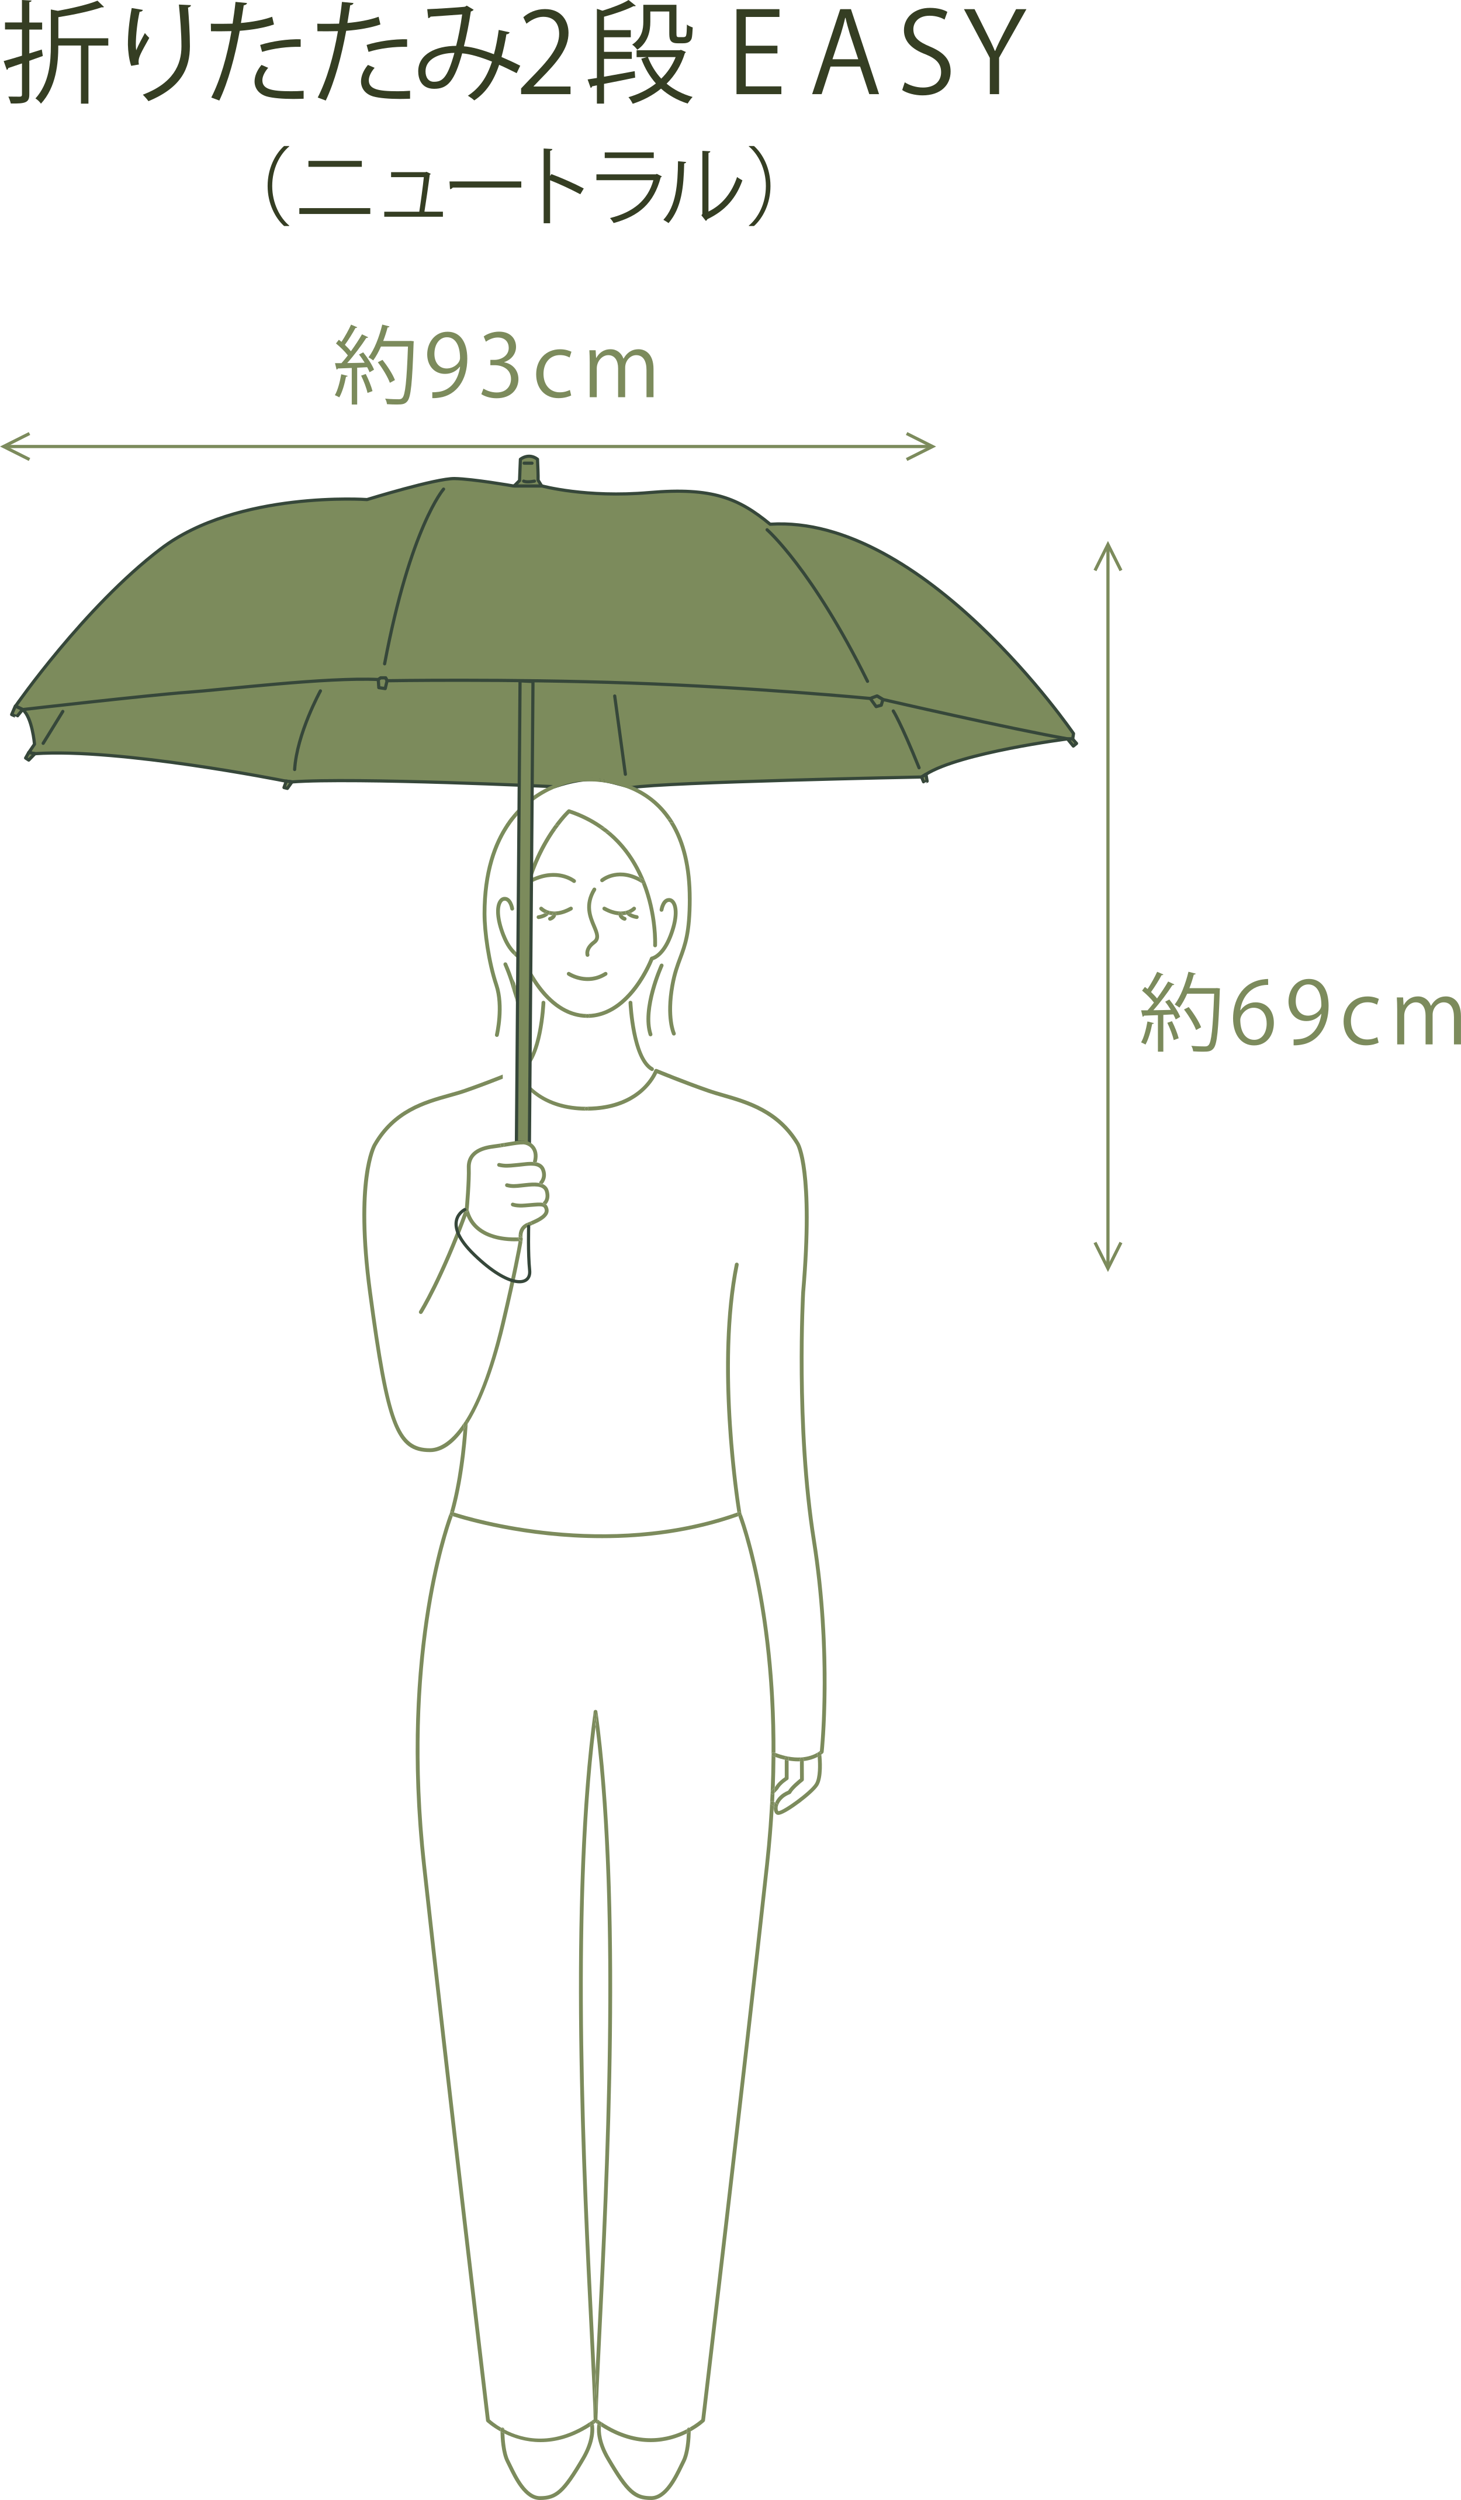 <?xml version="1.0" encoding="UTF-8"?>
<svg id="_レイヤー_2" data-name="レイヤー 2" xmlns="http://www.w3.org/2000/svg" viewBox="0 0 458.57 784.53">
  <defs>
    <style>
      .cls-1 {
        stroke: #7c8b5c;
        stroke-miterlimit: 10;
      }

      .cls-1, .cls-2, .cls-3 {
        fill: none;
      }

      .cls-4 {
        fill: #353e23;
      }

      .cls-4, .cls-2, .cls-5, .cls-6 {
        stroke-width: 0px;
      }

      .cls-5, .cls-7 {
        fill: #7c8b5c;
      }

      .cls-7, .cls-3 {
        stroke: #36473a;
        stroke-linecap: round;
        stroke-linejoin: round;
      }

      .cls-6 {
        fill: #7a8c5b;
      }
    </style>
  </defs>
  <g id="design">
    <g>
      <g>
        <path class="cls-4" d="M13.44,17.57l-4.24,1.51v10.57c0,2.52-1.16,2.91-5.81,2.83-.11-.56-.46-1.54-.77-2.17,1.65.03,3.15.03,3.61.03.46-.03.67-.17.67-.67v-9.77c-1.65.56-3.15,1.08-4.34,1.47,0,.28-.17.49-.42.56l-.98-2.77c1.58-.42,3.57-1.01,5.74-1.68v-8.23H1.57v-2.21h5.32V0l3.01.17c-.04.28-.21.42-.7.49v6.41h4.03v2.21h-4.03v7.49l3.92-1.23.32,2.03ZM33.99,12.01v2.28h-6.23v18.24h-2.35V14.28h-7.11c0,5.53-.63,13.02-5.46,18.27-.28-.53-1.15-1.33-1.71-1.65,4.34-4.8,4.83-11.41,4.83-16.63V2.98l2.21.42c4.58-.84,9.56-2,12.43-3.19l2.03,1.96c-.07.11-.21.14-.38.14-.07,0-.17,0-.28-.04-3.33,1.19-8.79,2.34-13.65,3.12v6.62h15.68Z"/>
        <path class="cls-4" d="M41.17,20.65c-.67-1.89-.98-4.62-1.02-6.58,0-3.29.35-7.11,1.19-11.55l3.5.59c-.14.46-.56.56-1.01.59-.7,2.91-1.19,7.35-1.19,10.19,0,.77.04,1.4.11,1.89.7-1.71,2-4.09,2.73-5.42.32.46,1.02,1.19,1.37,1.54-2.59,4.66-3.36,5.99-3.36,7.46,0,.28.04.56.11.88l-2.42.42ZM59.93,1.61c-.04.42-.32.59-.91.77.25,3.05.59,8.12.59,12.15-.04,6.76-2.49,12.85-13.02,17.22-.38-.56-1.22-1.5-1.75-2.03,9.56-3.64,12.11-9.42,12.11-15.16,0-4.31-.42-9.38-.8-13.13l3.78.18Z"/>
        <path class="cls-4" d="M86,7.67c-2.98,1.05-6.93,1.71-10.75,2-1.47,8.02-3.61,16-6.41,21.88l-2.52-.95c2.87-5.64,4.97-12.88,6.34-20.83-.7.04-5.39.07-6.44.04l-.04-2.38c.56.04,1.3.04,2.1.04.32,0,3.82,0,4.73-.04.35-2.24.7-4.69.91-6.83l3.61.35c-.04.38-.53.67-1.02.7-.21,1.54-.56,3.43-.88,5.57,3.43-.32,6.9-.91,9.8-1.96l.56,2.42ZM95.31,30.98c-1.05.03-2.13.07-3.22.07-3.29,0-6.41-.25-8.3-.77-2.49-.7-3.92-2.52-3.89-4.83.04-1.54.7-3.29,2.17-5.08l2.1.91c-1.22,1.43-1.82,2.8-1.82,3.89,0,2.76,2.66,3.46,9.03,3.46,1.29,0,2.62-.04,3.92-.14v2.49ZM81.66,14.11c3.61-1.16,8.58-1.89,12.71-1.79v2.38c-3.96-.1-8.54.46-12.11,1.58l-.6-2.17Z"/>
        <path class="cls-4" d="M119.41,7.67c-2.98,1.05-6.93,1.71-10.75,2-1.47,8.02-3.61,16-6.41,21.88l-2.52-.95c2.87-5.64,4.97-12.88,6.34-20.83-.7.04-5.39.07-6.44.04l-.04-2.38c.56.04,1.3.04,2.1.04.32,0,3.82,0,4.73-.04.35-2.24.7-4.69.91-6.83l3.61.35c-.04.38-.53.67-1.02.7-.21,1.54-.56,3.43-.88,5.57,3.43-.32,6.9-.91,9.8-1.96l.56,2.42ZM128.72,30.98c-1.05.03-2.13.07-3.22.07-3.29,0-6.41-.25-8.3-.77-2.49-.7-3.92-2.52-3.89-4.83.04-1.54.7-3.29,2.17-5.08l2.1.91c-1.22,1.43-1.82,2.8-1.82,3.89,0,2.76,2.66,3.46,9.03,3.46,1.29,0,2.62-.04,3.92-.14v2.49ZM115.07,14.11c3.61-1.16,8.58-1.89,12.71-1.79v2.38c-3.96-.1-8.54.46-12.11,1.58l-.6-2.17Z"/>
        <path class="cls-4" d="M159.96,10.12c-.1.38-.49.63-1.01.63-.38,2.42-.95,4.97-1.54,7.14,1.89.8,3.88,1.71,5.88,2.73l-1.12,2.34c-1.89-.94-3.71-1.85-5.5-2.62-1.68,5.04-4.1,8.72-7.81,11.17-.49-.49-1.37-1.08-2-1.47,3.67-2.42,5.95-5.71,7.56-10.71-3.54-1.4-6.76-2.38-9.35-2.59-2.42,8.82-4.59,11.13-8.79,11.13s-5.01-3.36-5.01-5.5c0-5.43,5.64-7.95,11.9-7.98.74-2.8,1.4-6.23,1.89-9.87-1.65.14-7.25.52-9.91.7-.14.25-.42.42-.74.49l-.31-2.83c3.01-.1,9.52-.53,11.62-.74.38-.04.52-.21.77-.38l2.17,1.29c-.18.28-.46.42-.88.56-.56,3.88-1.4,7.91-2.17,10.92,2.7.21,5.92,1.16,9.42,2.49.6-2.1,1.12-4.8,1.51-7.63l3.39.74ZM142.63,16.59c-5.04.07-9.07,2.07-9.07,5.78,0,1.96.95,3.29,2.59,3.29,2.55,0,4.24-.88,6.48-9.07Z"/>
        <path class="cls-4" d="M179.07,29.54h-15.51v-1.79l2.56-2.7c6.23-6.3,9.38-10.12,9.38-14.39,0-2.8-1.22-5.39-5.01-5.39-2.1,0-3.99,1.16-5.25,2.17l-.98-2.03c1.61-1.44,3.99-2.56,6.79-2.56,5.29,0,7.39,3.85,7.39,7.46,0,4.94-3.47,9.14-8.89,14.6l-2.07,2.17v.07h11.59v2.38Z"/>
        <path class="cls-4" d="M189.59,24.08c2.98-.52,6.34-1.15,9.63-1.75l.14,2.03c-3.36.7-6.86,1.4-9.77,1.96v6.2h-2.24v-5.74l-1.5.32c-.04.25-.25.42-.46.49l-.95-2.66,2.91-.46V2.77l1.75.59c3.04-.95,6.33-2.17,8.19-3.36l2.28,1.82c-.17.14-.42.17-.7.1-2.24,1.16-5.92,2.42-9.28,3.33v4.2h8.4v2.24h-8.4v4.58h8.72v2.21h-8.72v5.6ZM213.75,15.65l1.54.67c-.07.17-.18.28-.32.35-1.19,3.88-3.19,7.07-5.74,9.59,2.28,1.89,5,3.29,8.16,4.17-.52.53-1.19,1.44-1.54,2.07-3.22-1.02-6.02-2.59-8.37-4.69-2.59,2.13-5.67,3.71-8.89,4.76-.28-.6-.84-1.54-1.33-2.07,3.08-.88,6.06-2.31,8.61-4.31-1.96-2.21-3.5-4.8-4.59-7.77l1.72-.49h-3.19v-2.17h13.51l.42-.11ZM204.12,3.61v3.22c0,2.91-.67,6.44-4.09,8.79-.32-.49-1.12-1.33-1.61-1.61,3.08-2.06,3.5-4.83,3.5-7.21V1.5h10.4v8.79c0,1.12.04,1.37.8,1.37h1.12c1.26,0,1.26-.14,1.37-3.96.42.38,1.23.73,1.82.91-.07,1.4-.17,2.98-.35,3.5-.35.91-1.08,1.47-2.63,1.47h-1.79c-2.59,0-2.59-1.54-2.59-3.5V3.61h-5.95ZM203.38,17.92c.98,2.55,2.38,4.83,4.17,6.76,1.93-1.89,3.47-4.13,4.52-6.76h-8.68Z"/>
        <path class="cls-4" d="M245.24,29.54h-14.07V2.87h13.48v2.45h-10.57v9.03h9.94v2.42h-9.94v10.33h11.17v2.45Z"/>
        <path class="cls-4" d="M275.92,29.54h-3.08l-2.87-8.65h-9.28l-2.8,8.65h-2.98l8.82-26.67h3.36l8.82,26.67ZM269.38,18.59l-2.62-7.91c-.56-1.82-1.02-3.5-1.37-5.08h-.11c-.35,1.61-.84,3.29-1.33,4.97l-2.66,8.02h8.09Z"/>
        <path class="cls-4" d="M296.48,6.16c-.77-.49-2.45-1.22-4.69-1.22-3.71,0-5.11,2.28-5.11,4.2,0,2.62,1.61,3.96,5.18,5.46,4.31,1.82,6.51,4.03,6.51,7.84,0,4.24-3.08,7.49-8.82,7.49-2.42,0-5.04-.73-6.37-1.68l.8-2.42c1.44.94,3.57,1.64,5.74,1.64,3.57,0,5.67-1.92,5.67-4.79,0-2.63-1.43-4.24-4.9-5.64-4.03-1.51-6.76-3.85-6.76-7.53,0-4.06,3.29-7.04,8.16-7.04,2.52,0,4.45.63,5.46,1.26l-.88,2.42Z"/>
        <path class="cls-4" d="M322.17,2.87l-8.58,15.23v11.45h-2.91v-11.38l-8.12-15.3h3.33l3.71,7.46c1.02,2,1.86,3.71,2.66,5.64h.11c.73-1.79,1.64-3.61,2.7-5.67l3.85-7.42h3.25Z"/>
        <path class="cls-4" d="M90.78,45.95c-2.94,2.46-5.34,6.96-5.34,12.42s2.48,10.04,5.34,12.42v.13h-1.62c-2.73-2.46-5.16-6.99-5.16-12.55s2.43-10.1,5.16-12.55h1.62v.13Z"/>
        <path class="cls-4" d="M116.22,65.31v1.84h-22.27v-1.84h22.27ZM113.57,50.49v1.86h-16.76v-1.86h16.76Z"/>
        <path class="cls-4" d="M139.02,66.44v1.57h-18.41v-1.57h10.99c.43-2.73,1.16-8.1,1.43-10.85h-10.28v-1.57h10.82l.32-.11,1.32.65c-.03.11-.16.22-.32.24-.35,2.83-1.21,8.75-1.67,11.63h5.8Z"/>
        <path class="cls-4" d="M141.08,56.94h22.54v1.92h-21.51c-.16.27-.51.46-.86.51l-.16-2.43Z"/>
        <path class="cls-4" d="M182.13,60.96c-2.75-1.48-6.53-3.24-9.47-4.4v13.5h-2.02v-23.46l2.73.16c-.03.3-.24.49-.7.57v7.88l.41-.57c3.16,1.16,7.34,3.02,10.15,4.51l-1.08,1.81Z"/>
        <path class="cls-4" d="M207.74,55.37c-.05.11-.19.22-.35.27-2.21,8.15-6.72,12.12-14.79,14.36-.24-.49-.76-1.16-1.13-1.57,7.34-1.84,11.9-5.62,13.6-11.88h-17.87v-1.84h18.68l.27-.16,1.59.81ZM205.2,49.6h-15.39v-1.78h15.39v1.78Z"/>
        <path class="cls-4" d="M215.37,50.84c-.03.24-.27.4-.62.46-.16,7.26-.76,13.87-4.91,18.71-.43-.32-1.08-.73-1.62-1.03,4.02-4.37,4.51-11.12,4.59-18.38l2.56.24ZM222.36,66.39c4.51-2.19,7.42-6.13,8.99-10.85.41.35,1.21.81,1.67,1.05-1.92,5.45-5.26,9.47-11.01,12.2-.08.22-.27.43-.46.54l-1.4-1.78.3-.4v-19.81l2.51.13c-.03.24-.22.46-.59.51v18.41Z"/>
        <path class="cls-4" d="M235.05,70.79c2.94-2.46,5.34-6.96,5.34-12.42s-2.48-10.04-5.34-12.42v-.13h1.62c2.75,2.46,5.16,6.99,5.16,12.55s-2.4,10.09-5.16,12.55h-1.62v-.13Z"/>
      </g>
      <g>
        <path class="cls-7" d="M10.83,233.53s-.7-8.43-3.72-10.86c8.69-4.42,120.91-47.72,120.91-47.72l145.14,16.1,61.89,40.82s-33.63,4.31-44.42,11.11l-1.39.85s-80.46,1.59-90.93,3.32c-8.84-2.35-12.66-4.13-24.25-.28,0,0-63.03-2.97-82.41-1.5-1.6-.21-2.51-.35-2.51-.35,0,0-51.53-10.32-78.16-8.51l-1.95-.35,1.8-2.63Z"/>
        <path class="cls-7" d="M4.88,221.58l2.29,1.08s40-4.58,51.56-5.41c11.56-.83,43.83-4.78,60.06-4.01l.77-.52h1.49l.5.9s37.44-.64,76.45.73c39.01,1.37,75.22,4.84,75.22,4.84l2.11-.78,1.86,1.11s40.48,9.33,57.92,12.34c1.26.08,1.59,0,1.59,0l.25-1.65s-47.03-68.82-95.22-65.7c-9.82-8.09-18.02-11.67-37.9-9.94-19.88,1.73-33.74-2.08-33.74-2.08h-9.01s-12.6-2.2-18.37-2.31c-5.78-.12-27.5,6.59-27.5,6.59,0,0-40.65-2.86-64.7,15.42-24.05,18.29-45.62,49.38-45.62,49.38Z"/>
        <path class="cls-2" d="M160.31,256.54c8.65-11.08,20.55-12.37,20.74-12.39.05,0,3.02-.41,7.22.01-.42-1.84-.82-3.56-1.18-5-9.62-.21-18.77-.35-27.26-.44l.47,17.81Z"/>
        <path class="cls-2" d="M188.63,761.43c-.16,1.52-.07,5.06,2.83,9.94,6.15,10.47,8.29,11.96,12.95,11.96,4.15,0,7.13-6.15,8.91-9.82.25-.52.48-.99.69-1.4,1.2-2.35,1.5-6.42,1.57-8.46-2.88,1.42-6.76,2.72-11.38,2.72-4.57,0-9.85-1.27-15.57-4.93Z"/>
        <path class="cls-2" d="M142.11,475.78c-1.83,4.97-15.49,44.92-8.42,109.39,7.39,67.32,19.4,168.69,20.04,174.09.44.4,1.71,1.49,3.66,2.63.09-.06.2-.1.31-.1.33,0,.6.28.59.61h0c5.6,2.98,15.74,5.67,28.03-3.15-.13-5.92-.61-15.36-1.2-27.25-2.39-47.67-6.85-136.4,1.21-194.9,0-.01,0-.02.01-.04,0-.04.02-.08.04-.11.02-.04.03-.07.05-.1.02-.03.05-.05.07-.08.03-.03.06-.06.09-.08.03-.02.06-.03.09-.04.04-.02.08-.03.12-.04.01,0,.02-.01.03-.01.03,0,.05,0,.08,0s.05,0,.08,0c.01,0,.02,0,.03.01.04,0,.08.02.12.04.03.01.07.03.1.05.03.02.06.05.09.08.03.03.05.05.08.09.02.03.03.06.05.1.02.04.03.08.04.12,0,.01.01.02.01.04,8.06,58.49,3.61,147.22,1.21,194.89-.6,11.89-1.07,21.33-1.2,27.25.35.25.69.47,1.03.7,0,0,.02.01.03.02,11.73,7.86,21.56,5.19,27.02,2.32.05-.28.28-.5.57-.5.09,0,.18.02.25.05,1.98-1.13,3.27-2.21,3.69-2.58.65-5.45,12.65-106.79,20.04-174.09,7.07-64.43-6.57-104.37-8.41-109.38-14.63,5.16-29.45,6.89-42.72,6.89-24.32,0-43.48-5.79-46.92-6.89Z"/>
        <path class="cls-2" d="M161.84,313.86l.26,9.81c.73-2.94.42-6.49-.26-9.81Z"/>
        <path class="cls-2" d="M252.31,558.46c0,.19-.08.36-.23.48-.84.65-3.16,2.61-3.76,3.76-.07.13-.18.23-.32.29-2.63,1.02-3.75,2.84-3.91,4.21-.07.57.05,1,.21,1.16h0c1.47,0,9.91-6.08,11.49-8.64,1.12-1.82,1.03-6.05.84-8.36-1.01.52-2.45,1.07-4.36,1.29l.03,5.82Z"/>
        <path class="cls-2" d="M186.32,731.94c.22,4.48.43,8.6.61,12.33.18-3.73.39-7.85.61-12.33,2.33-46.4,6.61-131.75-.61-190.1-7.22,58.35-2.94,143.7-.61,190.1Z"/>
        <path class="cls-2" d="M160.58,773.5c1.78,3.67,4.76,9.82,8.91,9.82,4.66,0,6.8-1.49,12.95-11.95,2.92-4.9,2.99-8.45,2.83-9.97-5.73,3.67-11.02,4.95-15.6,4.95s-8.47-1.29-11.35-2.7c.07,2.05.37,6.1,1.57,8.45.21.41.44.88.69,1.4Z"/>
        <path class="cls-2" d="M247.52,552.47v5.57c0,.21-.11.4-.29.51-.02.01-2.08,1.27-2.96,2.86-.02.04-.05.08-.09.12l-1.09,1.15c-.04.92-.08,1.84-.13,2.78l.32.21c.59-1.37,1.86-2.82,4.08-3.73.82-1.37,3.01-3.19,3.74-3.77l-.03-5.45c-.19,0-.37.02-.56.02-.91,0-1.91-.08-2.99-.26Z"/>
        <path class="cls-2" d="M246.32,557.72v-5.48c-.93-.21-1.91-.5-2.94-.87-.02,3.09-.09,6.25-.21,9.5l.09-.1c.84-1.46,2.41-2.61,3.06-3.05Z"/>
        <path class="cls-5" d="M200.67,275.32c.46.23.93.49,1.41.79.28.18.37.55.19.83-.11.18-.31.28-.51.28-.11,0-.22-.03-.32-.09,0,0,0,0,0,0,3.99,10.02,3.59,19.34,3.58,19.51-.02.33.24.61.57.63.34.02.61-.24.63-.57.01-.27.98-22.27-14.48-35.51-.69-.05-1.38-.1-2.08-.15,5.27,4.09,8.73,9.2,11.01,14.27Z"/>
        <path class="cls-5" d="M178.18,254.12c-.11.1-1.84,1.69-4.12,4.79.49.03.98.05,1.47.08,1.52-2,2.71-3.25,3.21-3.74,3.46,1.18,6.47,2.7,9.08,4.47.77.05,1.53.11,2.29.16-3.13-2.38-6.87-4.42-11.34-5.89-.21-.07-.43-.02-.59.12Z"/>
        <path class="cls-5" d="M170.29,264.8c-3.58,6.47-7.85,17.25-7.85,31.88,0,.33.27.6.6.6s.6-.27.6-.6c0-7.52,1.14-14.02,2.8-19.52-.05.03-.1.05-.15.08-.09.05-.19.07-.29.07-.21,0-.42-.11-.53-.31-.16-.29-.05-.66.24-.81.42-.23.83-.42,1.23-.61,2.26-6.85,5.28-12,7.74-15.43-.48-.02-.97-.05-1.45-.07-.94,1.35-1.94,2.93-2.94,4.74Z"/>
        <path class="cls-5" d="M187.82,259.72c.63.43,1.24.87,1.83,1.33.7.05,1.39.1,2.08.15-.52-.45-1.06-.89-1.62-1.32-.76-.05-1.51-.11-2.29-.16Z"/>
        <path class="cls-5" d="M174.06,258.91c-.27.37-.55.75-.83,1.16.48.02.97.05,1.45.07.29-.41.57-.8.85-1.15-.49-.03-.98-.05-1.47-.08Z"/>
        <path class="cls-5" d="M205.83,251.29c-5.24-4.54-11.42-6.33-16.3-6.98.09.41.19.83.28,1.25,4.63.67,10.36,2.41,15.24,6.64,1.66,1.44,3.13,3.1,4.41,4.95.45-.06.89-.13,1.34-.19-1.42-2.14-3.08-4.03-4.97-5.67Z"/>
        <path class="cls-5" d="M215.9,282.05c0,10.5-1.44,14.36-2.97,18.45-.88,2.36-1.79,4.8-2.47,8.59-1.86,10.38.42,15.33.51,15.54.14.3.5.42.8.28.3-.14.43-.5.29-.8-.02-.05-2.2-4.86-.42-14.81.66-3.68,1.55-6.07,2.41-8.38,1.56-4.19,3.04-8.15,3.04-18.87,0-9.8-1.88-17.82-5.59-23.97-.44.06-.87.12-1.31.18,3.78,6.02,5.7,13.98,5.7,23.79Z"/>
        <path class="cls-5" d="M181.19,245.35c.06,0,3.11-.42,7.36.05-.09-.41-.19-.82-.28-1.23-4.2-.42-7.17-.02-7.22-.01-.19.02-12.09,1.31-20.74,12.39l.05,1.76s.09,0,.14,0c8.37-11.61,20.49-12.94,20.69-12.96Z"/>
        <path class="cls-5" d="M160.36,258.49c.05-.06.09-.12.14-.19-.05,0-.09,0-.14,0v.19Z"/>
        <path class="cls-5" d="M209.47,257.15c.25.36.49.73.73,1.1.43-.06.87-.12,1.31-.18-.23-.38-.46-.75-.7-1.11-.45.06-.89.12-1.34.19Z"/>
        <path class="cls-5" d="M163.67,301.29c.43,1.08,2.09,4.95,5.02,8.87,4.53,6.05,9.95,9.25,15.67,9.25-.33,0-.6-.27-.6-.6s.27-.6.6-.6c-12.94,0-19.61-17.46-19.68-17.64-.07-.2-.26-.35-.47-.38-.02,0-1.27-.25-2.79-2.07l.05,1.79c.95.86,1.76,1.22,2.2,1.37Z"/>
        <path class="cls-5" d="M184.96,318.82c0,.33-.27.6-.6.6,5.73,0,11.14-3.2,15.67-9.25,2.93-3.92,4.58-7.79,5.02-8.87.98-.32,3.73-1.68,5.9-7.22,1.92-4.9,2.26-9.06.92-11.13-.45-.7-1.08-1.1-1.77-1.13-2.49-.11-3.04,3.46-3.06,3.61-.05.33.17.63.5.68.33.05.63-.17.69-.5,0-.03.46-2.65,1.82-2.6.37.02.65.33.82.58.87,1.34,1.06,4.69-1.03,10.04-2.34,5.99-5.29,6.56-5.32,6.56-.22.03-.4.18-.48.38-.07.18-6.72,17.64-19.68,17.64.33,0,.6.27.6.6Z"/>
        <circle class="cls-5" cx="184.36" cy="318.82" r=".6"/>
        <path class="cls-5" d="M186.11,295.22c-3.1,2.31-2.29,4.57-2.26,4.66.09.24.32.38.56.38.07,0,.14-.01.21-.04.31-.11.47-.45.36-.76-.02-.06-.49-1.55,1.85-3.28,1.99-1.48,1.11-3.56.18-5.76-1.21-2.86-2.72-6.42.06-10.99.17-.28.08-.65-.2-.82-.28-.17-.65-.08-.82.2-3.1,5.09-1.39,9.13-.14,12.08.98,2.3,1.39,3.45.21,4.33Z"/>
        <path class="cls-5" d="M174.06,286.25c.33.02.58.31.56.64,0,.12-.03.23-.06.33,1.38-.08,3.03-.52,4.94-1.58.29-.16.39-.53.23-.82-.16-.29-.53-.39-.82-.23-5.61,3.12-8.49.23-8.61.11-.23-.24-.61-.25-.85-.02-.24.23-.25.61-.02.85.05.06.56.56,1.48,1.01.24-.15.45-.32.58-.53.17-.28.54-.37.83-.2.28.17.37.54.2.83-.08.14-.19.26-.3.37.33.08.69.14,1.07.18.07-.11.13-.23.14-.38.02-.33.31-.58.64-.56Z"/>
        <path class="cls-5" d="M168.95,287.21c-.33.04-.56.35-.51.68.04.3.3.52.59.52.03,0,.05,0,.08,0,.23-.03,2.12-.32,3.11-1.38-.5-.13-.93-.3-1.3-.47-.66.4-1.6.62-1.97.67Z"/>
        <path class="cls-5" d="M172.32,285.81c-.28-.17-.65-.09-.83.2-.13.2-.33.38-.58.53.37.18.8.35,1.3.47.11-.12.22-.24.3-.37.17-.28.09-.65-.2-.83Z"/>
        <path class="cls-5" d="M172.48,287.75c-.32.09-.51.41-.42.73.07.27.31.45.58.45.05,0,.1,0,.16-.02.58-.15,1.53-.68,1.77-1.68-.17.01-.34.02-.51.02-.27,0-.52-.03-.76-.05-.26.39-.78.55-.81.56Z"/>
        <path class="cls-5" d="M174.56,287.22c.03-.11.05-.21.06-.33.02-.33-.23-.62-.56-.64-.33-.02-.62.23-.64.56-.01.15-.06.27-.14.38.25.02.49.05.76.05.17,0,.34,0,.51-.02Z"/>
        <path class="cls-5" d="M197.4,286.01c.13.2.33.38.58.53.92-.45,1.43-.95,1.48-1.01.23-.24.22-.62-.02-.84-.24-.23-.62-.22-.85.02-.05.06-.65.65-1.79,1.03.23-.04.47.07.6.28Z"/>
        <path class="cls-5" d="M196.38,286.64c-.17-.28-.09-.65.2-.83.07-.04.15-.07.22-.08-1.43.47-3.7.6-6.82-1.14-.29-.16-.66-.06-.82.23-.16.29-.06.65.23.82,1.82,1.01,3.4,1.45,4.74,1.57-.02-.1-.05-.2-.06-.32-.02-.33.23-.62.56-.64.32-.03.62.23.64.56.01.15.07.28.14.39.46-.03.88-.1,1.26-.19-.11-.12-.22-.24-.3-.37Z"/>
        <path class="cls-5" d="M199.79,288.39s.05,0,.08,0c.3,0,.55-.22.59-.52.04-.33-.19-.63-.51-.67-.37-.05-1.31-.26-1.97-.67-.37.18-.79.35-1.3.47.99,1.06,2.88,1.35,3.11,1.38Z"/>
        <path class="cls-5" d="M196.38,286.64c.08.14.19.26.3.37.5-.13.93-.29,1.3-.47-.24-.15-.45-.32-.58-.53-.13-.21-.37-.31-.6-.28h0c-.08.01-.15.04-.22.08-.28.17-.37.54-.2.83Z"/>
        <path class="cls-5" d="M194.13,287.21c.23,1.02,1.19,1.55,1.77,1.7.05.01.1.02.16.02.26,0,.5-.18.58-.44.09-.32-.1-.65-.42-.74,0,0-.54-.16-.8-.55-.19.01-.37.04-.57.04-.23,0-.47-.01-.71-.03Z"/>
        <path class="cls-5" d="M194.63,286.25c-.33.02-.58.31-.56.64,0,.11.03.21.06.32.24.02.48.03.71.03.2,0,.38-.02.57-.04-.08-.11-.13-.24-.14-.39-.02-.33-.32-.58-.64-.56Z"/>
        <path class="cls-5" d="M169.98,314.62c0,.17-.82,17.18-6.46,20.35-.29.16-.39.53-.23.82.11.2.31.31.52.31.1,0,.2-.02.29-.08,6.22-3.49,7.04-20.61,7.07-21.34.01-.33-.24-.61-.57-.63-.33-.01-.61.24-.63.57Z"/>
        <path class="cls-5" d="M198.49,314.62c-.01-.33-.3-.59-.63-.57-.33.01-.59.29-.57.63.03.73.86,17.85,7.07,21.34.09.05.19.08.29.08.21,0,.41-.11.52-.31.16-.29.06-.65-.23-.82-5.64-3.17-6.45-20.18-6.46-20.35Z"/>
        <path class="cls-5" d="M179.82,276.96c.26.2.64.16.84-.1s.16-.63-.09-.84c-.23-.18-5.51-4.26-13.63-.45-.17.52-.34,1.05-.5,1.59,8-4.32,13.16-.37,13.38-.2Z"/>
        <path class="cls-5" d="M165.47,277c.11.2.31.31.53.31.1,0,.2-.02.29-.07.05-.03.1-.05.15-.08.16-.54.33-1.07.5-1.59-.41.19-.81.38-1.23.61-.29.16-.4.52-.24.81Z"/>
        <path class="cls-5" d="M188.59,275.79c-.25.22-.27.6-.06.85.22.25.6.27.85.06.05-.04,4.82-4.09,12.06.44-.24-.6-.5-1.21-.77-1.81-7.21-3.66-12.03.42-12.08.47Z"/>
        <path class="cls-5" d="M201.76,277.23c.2,0,.4-.1.51-.28.18-.28.09-.65-.19-.83-.48-.3-.95-.56-1.41-.79.27.61.53,1.21.77,1.81,0,0,0,0,0,0,.1.06.21.09.32.09Z"/>
        <path class="cls-5" d="M145.64,446.42c-4.54,6.89-8.52,8.06-10.67,8.06-9.82,0-12.71-7.79-18.23-49.01-4.68-34.95,1.31-45.73,1.37-45.84,6-10.53,15.49-13.18,23.11-15.3,1.75-.49,3.4-.95,4.91-1.47,4.26-1.48,8.56-3.13,11.69-4.37l-.03-1.28c-3.14,1.25-7.62,2.97-12.05,4.51-1.47.51-3.11.97-4.84,1.45-7.83,2.19-17.58,4.91-23.82,15.86-.26.44-6.27,11.11-1.52,46.6,5.64,42.09,8.72,50.05,19.42,50.05,3.95,0,7.45-2.76,10.48-6.93.1-1.31.13-2.09.14-2.12,0-.08.02-.15.05-.21Z"/>
        <path class="cls-5" d="M163.93,389.81c-.15-.13-.3-.25-.45-.38h0c-.27,0-.52-.19-.58-.47,0-.01,0-.03,0-.04-.25-.22-.49-.42-.7-.61-1.36.04-3.68,0-6.1-.58-4.91-1.18-7.94-3.9-9-8.09,0,.05,0,.1-.01.12-.03.31-.29.55-.6.55-.02,0-.04,0-.06,0-.33-.03-.57-.32-.54-.65,0,0,0-.04,0-.08-7.71,21.24-14.26,31.74-14.32,31.84-.18.28-.09.65.19.83.28.18.65.09.83-.19.06-.1,6.36-10.18,13.86-30.5,3.22,8,13.42,8.09,16.33,7.94-.37,2.22-1.73,9.71-5.5,25.71-3.76,15.92-7.84,25.45-11.56,31.13.12-.17.3-.28.51-.27.33.02.59.3.57.63,0,0,0,.04,0,.09,5.89-9.3,9.82-23.58,11.65-31.31,3.71-15.72,5.09-23.25,5.5-25.66Z"/>
        <path class="cls-5" d="M184.12,348.52c-.33,0-.6-.27-.6-.6s.27-.6.6-.6h0c-16.58,0-21.09-11.03-21.27-11.5-.06-.15-.18-.27-.32-.33-.04-.01-.07-.01-.11-.02l.06,2.22c1.9,3.23,7.84,10.83,21.65,10.83Z"/>
        <path class="cls-5" d="M162.19,388.31c.21.19.45.39.7.61-.04-.19-.07-.4-.09-.64-.17.01-.38.02-.61.03Z"/>
        <path class="cls-5" d="M164.07,388.85c-.01.26-.19.5-.46.56-.04.01-.09.01-.13.01.15.13.3.25.45.38.1-.59.14-.88.14-.89,0-.02,0-.04,0-.06Z"/>
        <path class="cls-5" d="M243.38,550.08c0,.43,0,.85,0,1.28,1.04.38,2.02.66,2.94.87v-.48c0-.33.27-.6.6-.6s.6.27.6.6v.72c1.08.18,2.08.26,2.99.26.19,0,.38,0,.56-.02v-.59c0-.33.26-.6.59-.6h0c.33,0,.6.27.6.6v.51c1.91-.22,3.35-.77,4.36-1.29-.03-.35-.06-.67-.09-.92-.03-.23.08-.44.26-.56-1.62,1.06-6.01,3.03-13.41.22Z"/>
        <path class="cls-5" d="M184.72,347.92c0,.33-.27.6-.6.6,15.65,0,21.01-9.26,22.15-11.7,1.98.81,8.97,3.65,15.84,6.03,1.46.51,3.04.97,4.72,1.45,7.57,2.19,16.99,4.91,23.01,14.91.05.08,4.9,8.31,1.65,46.3-.02.42-2.32,42.08,3.37,77.95,5.41,34.07,2.77,63.11,2.49,65.99-.11.09-.28.22-.5.36.06-.03.13-.06.2-.07.33-.04.63.19.67.52,0,.03.02.17.04.37.35-.25.54-.43.58-.46.1-.1.17-.23.18-.37.03-.3,3.22-30.65-2.47-66.54-5.67-35.74-3.38-77.28-3.36-77.68,3.3-38.64-1.63-46.71-1.83-47.02-6.25-10.39-15.93-13.19-23.7-15.43-1.66-.48-3.23-.93-4.66-1.43-8.03-2.79-16.24-6.2-16.32-6.23-.15-.06-.32-.06-.48,0s-.27.19-.32.35c-.01.03-1.04,2.91-4.16,5.74-2.88,2.62-8.18,5.74-17.1,5.74h0c.33,0,.6.27.6.6Z"/>
        <path class="cls-5" d="M183.52,347.92c0,.33.27.6.6.6h0c.33,0,.6-.27.6-.6s-.27-.6-.6-.6h0c-.33,0-.6.27-.6.6Z"/>
        <path class="cls-5" d="M141.98,474.48c.31.12.46.47.33.78,0,.02-.08.2-.2.53,3.44,1.11,22.6,6.9,46.92,6.89,13.28,0,28.09-1.73,42.72-6.89-.12-.33-.19-.51-.2-.53-.12-.31.03-.66.33-.78.31-.12.66.03.78.33,0,0,.01.03.03.06-.31-1.86-7.35-45.82-.85-77.93.07-.32-.14-.64-.47-.71-.33-.06-.64.14-.71.47-6.27,31.01-.02,72.9.78,77.93-41.09,14.52-83.7,1.7-88.95,0,3.41-12.15,4.23-26.64,4.29-27.86-.43.68-.88,1.35-1.33,1.97-.34,4.68-1.43,16.25-4.27,26.09,0-.01.01-.03.01-.03.12-.31.47-.46.78-.33Z"/>
        <path class="cls-5" d="M145.7,446.33s-.04.06-.06.09c.02-.03.04-.06.06-.09Z"/>
        <path class="cls-5" d="M146.79,446.69c.02-.33-.24-.61-.57-.63-.21-.01-.4.1-.51.27-.02.03-.04.06-.06.09-.03.07-.05.14-.05.21,0,.03-.04.8-.14,2.12.45-.63.9-1.29,1.33-1.97,0-.05,0-.08,0-.09Z"/>
        <path class="cls-5" d="M187.35,536.77s.05.05.08.09c-.02-.03-.05-.06-.08-.09Z"/>
        <path class="cls-5" d="M187.52,537.07s-.02-.08-.04-.12c.02.04.03.08.04.12Z"/>
        <path class="cls-5" d="M186.69,536.64s.08-.03.12-.04c-.04,0-.08.03-.12.04Z"/>
        <path class="cls-5" d="M186.51,536.77s.06-.06.09-.08c-.03.02-.06.05-.09.08Z"/>
        <path class="cls-5" d="M186.33,759.53c.08-3.73.3-8.92.6-15.27-.18-3.72-.39-7.85-.61-12.33-2.33-46.41-6.61-131.75.61-190.1-.19-1.54-.39-3.07-.59-4.57,0-.07,0-.14.01-.2,0,.01-.01.02-.01.04-8.06,58.49-3.61,147.23-1.21,194.9.6,11.89,1.07,21.32,1.2,27.25-12.28,8.82-22.42,6.13-28.03,3.15,0,.02,0,.51.02,1.26,2.88,1.42,6.75,2.7,11.35,2.7s9.87-1.28,15.6-4.95c-.05-.52-.14-.81-.14-.82-.1-.32.08-.65.39-.75.31-.1.65.07.75.39,0,.03.06.19.1.44.19-.13.37-.26.56-.39-.12-.08-.24-.16-.35-.25-.16-.12-.25-.3-.25-.5Z"/>
        <path class="cls-5" d="M187.02,536.59s-.05,0-.08,0c.04,0,.08,0,.12,0-.01,0-.02-.01-.03-.01Z"/>
        <path class="cls-5" d="M157.1,762.38c0-.21.13-.39.29-.49-1.95-1.14-3.22-2.23-3.66-2.63-.64-5.4-12.65-106.77-20.04-174.09-7.08-64.46,6.59-104.41,8.42-109.39-.33-.11-.53-.17-.56-.18-.3-.1-.47-.43-.38-.73v-.03c-.47,1.21-16.17,42.17-8.67,110.46,7.56,68.83,19.94,173.27,20.06,174.32.02.14.08.26.18.36.05.05,1.62,1.52,4.36,3.04,0-.36,0-.6,0-.64Z"/>
        <path class="cls-5" d="M186.39,536.95s.03-.07.05-.1c-.02.03-.03.07-.05.1Z"/>
        <path class="cls-5" d="M187.17,536.64s.07.03.1.05c-.03-.02-.06-.03-.1-.05Z"/>
        <path class="cls-5" d="M141.56,475.6s.22.08.56.18c.12-.32.19-.5.2-.53.12-.31-.03-.66-.33-.78-.31-.12-.66.03-.78.33,0,0,0,.02-.01.03v.03c-.1.31.07.63.37.73Z"/>
        <path class="cls-5" d="M186.35,537.06s.02-.08.04-.11c-.02.04-.03.07-.04.11Z"/>
        <path class="cls-5" d="M187.05,536.6s.08.03.12.04c-.04-.02-.08-.03-.12-.04Z"/>
        <path class="cls-5" d="M186.44,536.85s.05-.05.07-.08c-.03.03-.05.05-.07.08Z"/>
        <path class="cls-5" d="M186.85,536.59s-.02,0-.03.01c.04,0,.08,0,.12,0-.03,0-.05,0-.08,0Z"/>
        <path class="cls-5" d="M186.6,536.69s.06-.03.09-.04c-.03.01-.06.03-.09.04Z"/>
        <path class="cls-5" d="M187.27,536.69s.06.05.09.08c-.03-.03-.05-.05-.09-.08Z"/>
        <path class="cls-5" d="M188.38,759.84c.07.02.13.06.19.1-.34-.23-.68-.45-1.03-.7.13-5.93.61-15.36,1.2-27.25,2.39-47.67,6.84-136.4-1.21-194.89,0-.01,0-.02-.01-.04.01.06.02.13.01.2-.21,1.5-.4,3.03-.59,4.57,7.22,58.35,2.94,143.69.61,190.1-.22,4.48-.43,8.61-.61,12.33.3,6.35.52,11.54.6,15.27,0,.2-.09.38-.25.5-.12.09-.24.16-.35.25.2.14.39.28.59.41.05-.27.1-.43.11-.46.1-.31.44-.49.75-.39Z"/>
        <path class="cls-5" d="M187.43,536.85s.03.06.05.1c-.01-.03-.03-.07-.05-.1Z"/>
        <path class="cls-5" d="M241.85,565.45c.18-.28.55-.35.83-.17l.28.18c.05-.93.09-1.86.13-2.78l-.14.15c-.12.12-.28.19-.44.19-.15,0-.3-.05-.41-.17-.24-.23-.25-.61-.02-.85l1.09-1.15c.12-3.25.19-6.41.21-9.5-.26-.09-.52-.19-.79-.29-.31-.12-.46-.47-.34-.78.12-.31.47-.46.78-.34.12.05.24.08.36.13.15-46.48-10.11-73.72-10.69-75.21,0,.03,0,.05,0,.06.05.29-.12.57-.39.66-.19.07-.37.13-.56.19,1.84,5.01,15.49,44.95,8.41,109.38-7.39,67.3-19.39,168.64-20.04,174.09-.42.37-1.71,1.45-3.69,2.58.22.09.35.3.35.54,0,.05,0,.28,0,.62,2.72-1.51,4.28-2.98,4.32-3.03.1-.1.16-.22.18-.36.12-1.05,12.51-105.48,20.06-174.32.7-6.39,1.2-12.54,1.53-18.45l-.87-.57c-.28-.18-.35-.55-.17-.83ZM220.7,759.54h0,0Z"/>
        <path class="cls-5" d="M188.6,759.96c.17.15.25.4.18.63,0,0-.09.3-.14.83,5.72,3.66,11,4.93,15.57,4.93,4.62,0,8.5-1.3,11.38-2.72.03-.75.02-1.23.02-1.25,0-.04.01-.07.02-.1-5.47,2.87-15.29,5.53-27.02-2.32Z"/>
        <path class="cls-5" d="M243.03,549.96c-.31-.12-.66.03-.78.34-.12.31.03.66.34.78.27.11.53.2.79.29,0-.43,0-.86,0-1.28-.12-.05-.23-.08-.36-.13Z"/>
        <path class="cls-5" d="M231.89,474.48c-.31.12-.46.47-.33.78.01.02.08.2.2.53.19-.07.37-.12.56-.19.27-.1.44-.38.39-.66,0,0,0-.03,0-.06-.01-.03-.02-.06-.03-.06-.12-.31-.47-.46-.78-.33Z"/>
        <path class="cls-5" d="M187.53,759.53c-.08-3.73-.3-8.92-.6-15.27-.3,6.35-.52,11.54-.6,15.27,0,.2.09.38.25.5.12.09.24.16.35.25.12-.08.24-.16.35-.25.16-.12.25-.3.25-.5Z"/>
        <path class="cls-5" d="M187.43,536.85s-.05-.06-.08-.09c-.03-.03-.05-.05-.09-.08-.03-.02-.06-.03-.1-.05-.04-.02-.08-.03-.12-.04-.04,0-.08,0-.12,0s-.08,0-.12,0c-.04,0-.08.03-.12.04-.03.01-.06.03-.09.04-.03.02-.06.05-.09.08-.02.03-.05.05-.07.08-.02.03-.03.07-.05.1-.02.04-.03.07-.04.11-.01.06-.02.13-.01.2.21,1.5.4,3.03.59,4.57.19-1.54.39-3.07.59-4.57,0-.07,0-.14-.01-.2,0-.04-.02-.08-.04-.12-.01-.03-.03-.07-.05-.1Z"/>
        <path class="cls-5" d="M182.43,771.37c-6.15,10.47-8.29,11.95-12.95,11.95-4.15,0-7.13-6.15-8.91-9.82-.25-.52-.48-.99-.69-1.4-1.2-2.34-1.49-6.4-1.57-8.45-.43-.21-.83-.42-1.22-.64.03,1.76.24,6.74,1.72,9.63.2.4.43.86.68,1.38,1.9,3.93,5.09,10.5,9.99,10.5,5.44,0,7.92-2.23,13.98-12.54,3.53-5.93,3.16-10.02,2.91-11.31-.37.26-.74.5-1.11.74.16,1.52.08,5.07-2.83,9.97Z"/>
        <path class="cls-5" d="M157.71,761.78c-.11,0-.22.04-.31.1.29.17.59.34.91.51h0c0-.33-.26-.6-.59-.61Z"/>
        <path class="cls-5" d="M185.52,759.84c-.31.1-.49.44-.39.75,0,.01.08.29.14.82.37-.24.74-.48,1.11-.74-.05-.25-.09-.41-.1-.44-.1-.31-.44-.49-.75-.39Z"/>
        <path class="cls-5" d="M158.3,762.39c-.32-.17-.62-.34-.91-.51-.17.1-.29.28-.29.49,0,.05,0,.28,0,.64.38.21.79.43,1.22.64-.03-.75-.02-1.24-.02-1.26Z"/>
        <path class="cls-5" d="M214.01,772.1c-.21.41-.44.88-.69,1.4-1.78,3.67-4.76,9.82-8.91,9.82-4.66,0-6.8-1.49-12.95-11.96-2.91-4.88-2.99-8.42-2.83-9.94-.37-.24-.74-.48-1.11-.74-.25,1.32-.6,5.4,2.91,11.29,6.13,10.44,8.48,12.55,13.98,12.55,4.9,0,8.08-6.57,9.99-10.5.25-.51.47-.98.68-1.38,1.48-2.9,1.69-7.91,1.72-9.65-.38.21-.79.43-1.22.64-.07,2.04-.36,6.11-1.57,8.46Z"/>
        <path class="cls-5" d="M188.57,759.94s.02.01.03.02c0,0-.02-.01-.03-.02Z"/>
        <path class="cls-5" d="M215.62,762.29c.29-.15.56-.3.83-.45-.07-.03-.16-.05-.25-.05-.29,0-.53.22-.57.5Z"/>
        <path class="cls-5" d="M216.8,762.38c0-.25-.14-.45-.35-.54-.26.15-.54.3-.83.45,0,.04-.02.07-.02.1,0,.02,0,.5-.02,1.25.43-.21.83-.43,1.22-.64,0-.35,0-.58,0-.62Z"/>
        <path class="cls-5" d="M188.77,760.59c.07-.23,0-.48-.18-.63,0,0-.02-.01-.03-.02-.05-.04-.12-.08-.19-.1-.32-.1-.65.07-.75.39-.01.03-.06.19-.11.46.37.26.74.5,1.11.74.05-.53.14-.82.14-.83Z"/>
        <path class="cls-5" d="M255.79,559.71c-1.57,2.56-10.02,8.64-11.49,8.64h0c-.16-.17-.28-.59-.21-1.16.16-1.37,1.27-3.19,3.91-4.21.14-.05.25-.15.32-.29.59-1.15,2.91-3.11,3.76-3.76.15-.11.23-.29.23-.48l-.03-5.82c-.38.04-.78.07-1.2.08l.03,5.45c-.73.58-2.92,2.4-3.74,3.77-2.22.91-3.49,2.36-4.08,3.73l.64.42c.28.18.35.55.17.83-.12.18-.31.27-.5.27-.11,0-.23-.03-.33-.1l-.33-.22c0,.06-.03.11-.03.17-.12,1.04.16,1.91.77,2.33.16.11.36.17.6.17.12,0,.25-.02.4-.05,2.52-.53,10.58-6.62,12.15-9.17,1.56-2.54,1.11-8.17.96-9.68-.28.2-.66.44-1.14.69.19,2.31.28,6.54-.84,8.36Z"/>
        <path class="cls-5" d="M256.86,549.83s-.04.03-.06.04c.02-.01.04-.03.06-.04Z"/>
        <path class="cls-5" d="M251.67,551.53h0c-.33,0-.6.27-.6.6v.59c.42-.01.82-.04,1.2-.08v-.51c0-.33-.27-.6-.6-.6Z"/>
        <path class="cls-5" d="M257.06,549.76c-.07,0-.14.03-.2.07-.02.01-.04.03-.06.04-.18.12-.29.33-.26.56.03.25.06.56.09.92.48-.25.86-.49,1.14-.69-.02-.2-.04-.34-.04-.37-.04-.33-.34-.56-.67-.52Z"/>
        <path class="cls-5" d="M244.27,561.42c.88-1.59,2.94-2.85,2.96-2.86.18-.11.29-.3.29-.51v-5.57c-.39-.07-.79-.14-1.2-.24v5.48c-.65.44-2.22,1.59-3.06,3.05l-.09.1c-.02.6-.05,1.21-.07,1.82l1.09-1.15s.06-.08.09-.12Z"/>
        <path class="cls-5" d="M247.52,551.75c0-.33-.27-.6-.6-.6s-.6.27-.6.6v.48c.41.09.81.17,1.2.24v-.72Z"/>
        <path class="cls-5" d="M242.08,562.01c-.23.24-.22.62.02.85.12.11.26.17.41.17.16,0,.32-.06.44-.19l.14-.15c.03-.61.05-1.22.07-1.82l-1.09,1.15Z"/>
        <path class="cls-5" d="M242.96,565.46c-.02.46-.05.92-.07,1.39l.04.03c.06-.38.17-.79.35-1.21l-.32-.21Z"/>
        <path class="cls-5" d="M242.68,565.28c-.28-.18-.65-.1-.83.17s-.1.65.17.83l.87.57c.03-.47.05-.93.07-1.39l-.28-.18Z"/>
        <path class="cls-5" d="M243.59,567.2c.2,0,.39-.1.5-.27.18-.28.1-.65-.17-.83l-.64-.42c-.18.42-.29.82-.35,1.21l.33.22c.1.07.22.1.33.1Z"/>
        <path class="cls-5" d="M157.6,359.96s.03,0,.04,0c.31,0,.58-.24.6-.56.02-.24.02-.49.01-.75-.39.06-.79.13-1.2.2,0,.16,0,.33,0,.47-.02.33.23.62.56.64Z"/>
        <path class="cls-5" d="M146.51,379.1c-.27,0-.51.15-.6.39,0,.02-.02.05-.03.07,0,.03,0,.07,0,.08-.03.33.21.62.54.65.02,0,.04,0,.06,0,.31,0,.57-.23.6-.55,0-.02,0-.07.01-.12,0-.03-.02-.05-.03-.08-.06-.26-.29-.44-.55-.46Z"/>
        <path class="cls-5" d="M167.74,365.06c-.22-.06-.37-.23-.42-.43-1.17-.07-2.43.07-3.52.2-.4.05-.79.09-1.14.12-.41.04-.79.07-1.16.11-1.77.17-3.04.3-4.71-.1-.32-.07-.65.12-.72.45-.08.32.12.65.45.72,1.86.44,3.29.3,5.11.12.36-.04.74-.07,1.14-.11.36-.03.76-.08,1.18-.13,2.3-.27,5.16-.61,5.9,1.19.87,2.13-.38,3.46-.43,3.51-.14.14-.19.33-.16.52.36.07.71.17,1.04.3.26-.28,1.77-2.06.66-4.78-.48-1.16-1.42-1.74-2.55-1.99-.13.23-.39.35-.66.28Z"/>
        <path class="cls-5" d="M167.74,365.06c.26.07.53-.06.66-.28-.35-.08-.71-.12-1.08-.15.05.2.2.37.42.43Z"/>
        <path class="cls-5" d="M169.83,371.75c-.15,0-.31-.06-.42-.18-.09-.09-.14-.21-.16-.33-1.41-.26-3.03-.09-4.24.03l-.49.05c-.37.04-.72.07-1.04.11-1.64.18-2.72.3-4.2-.09-.32-.08-.65.11-.73.43-.08.32.11.65.43.73,1.7.45,2.99.31,4.64.13.32-.04.66-.07,1.03-.11l.5-.05c2.1-.22,5.28-.55,5.88,1.41.66,2.18-.38,3.15-.42,3.18-.13.11-.2.26-.21.41.41.09.74.25,1,.49.15-.13,1.64-1.55.77-4.43-.31-1.03-1.01-1.63-1.87-1.99-.02.02-.03.03-.03.03-.12.12-.27.18-.42.18Z"/>
        <path class="cls-5" d="M169.4,371.57c.12.12.27.18.42.18s.31-.06.42-.18c0,0,.02-.02.03-.03-.33-.13-.67-.23-1.04-.3.02.12.06.24.16.33Z"/>
        <path class="cls-5" d="M170.98,378.12c-.17,0-.34-.07-.46-.21-.11-.13-.15-.28-.14-.44-.88-.18-2.13-.08-3.94.08-.51.04-1.08.09-1.71.14-2.4.2-3.55-.24-3.55-.25-.31-.13-.66.02-.78.32-.13.31.02.66.32.78.06.02,1.38.56,4.11.33.63-.05,1.2-.1,1.72-.14,3.76-.33,4.09-.27,4.4.81.41,1.43-1.95,2.72-4.41,3.75.09.19.17.37.24.54.09.2.17.39.26.55,2.48-1.02,5.78-2.68,5.06-5.18-.17-.58-.4-.98-.71-1.26,0,0-.01.01-.01.01-.11.1-.25.14-.39.14Z"/>
        <path class="cls-5" d="M162.82,387.27c.4.35.79.7,1.19,1.03-.08-.82-.02-2.67,1.91-3.45-.08-.17-.16-.34-.24-.53-.08-.19-.17-.38-.26-.57-1.79.74-2.45,2.22-2.6,3.51Z"/>
        <path class="cls-5" d="M162.8,388.28c.38-.02.6-.05.61-.05.19-.02.37.04.5.18.11.12.16.28.16.44,0-.05,0-.1,0-.15,0-.03-.04-.18-.06-.4-.39-.34-.79-.68-1.19-1.03-.04.36-.05.7-.02,1.01Z"/>
        <path class="cls-5" d="M166.54,383.31c-.34.14-.68.28-1.01.41-.03.01-.06.03-.1.04.09.19.18.38.26.57.08.18.16.36.24.53.01,0,.03-.01.04-.02.33-.13.69-.27,1.08-.43-.08-.17-.17-.35-.26-.55-.07-.17-.16-.35-.24-.54Z"/>
        <path class="cls-5" d="M162.89,388.97c.06.28.31.47.58.47h0c-.2-.17-.4-.34-.59-.51,0,.01,0,.03,0,.04Z"/>
        <path class="cls-5" d="M164.07,388.85c0-.16-.04-.32-.16-.44-.13-.13-.31-.2-.5-.18,0,0-.23.03-.61.05.02.23.05.45.09.64.19.17.39.34.59.51.04,0,.09,0,.13-.01.27-.06.45-.3.46-.56Z"/>
        <path class="cls-5" d="M170.53,377.91c.12.14.29.21.46.21.14,0,.28-.05.39-.14,0,0,0,0,.01-.01-.27-.24-.59-.4-1-.49-.01.15.03.31.14.44Z"/>
        <path class="cls-5" d="M178.18,306.1c.16.11,2.78,1.75,6.29,1.75,1.81,0,3.86-.44,5.93-1.75.28-.18.36-.55.19-.83-.18-.28-.55-.36-.83-.19-5.43,3.44-10.7.14-10.92,0-.28-.18-.65-.1-.83.18-.18.28-.1.65.18.83Z"/>
        <path class="cls-5" d="M162.1,323.66l.04,1.44s.08.06.13.07c.06.02.12.03.19.03.25,0,.49-.16.57-.41,1.6-4.92.17-11.55-1.33-16.26l.14,5.32c.68,3.31,1,6.87.26,9.81Z"/>
        <path class="cls-5" d="M207.93,302.43c-.3-.14-.66,0-.8.3-.26.56-6.23,13.75-3.52,22.07.08.25.32.41.57.41.06,0,.12,0,.19-.03.31-.1.49-.44.38-.76-2.57-7.87,3.41-21.07,3.47-21.2.14-.3,0-.66-.3-.8Z"/>
        <g>
          <path class="cls-5" d="M109.14,117.95c-.05.16-.22.27-.54.27-.43,2.29-1.19,4.88-2.11,6.48-.32-.22-.97-.51-1.38-.7.89-1.51,1.57-4.1,2-6.56l2.02.51ZM112.14,102.7c-.13.19-.35.24-.57.22-.84,1.57-2.19,3.75-3.32,5.29.73.7,1.4,1.4,1.89,2.02,1.32-1.84,2.59-3.75,3.48-5.32l1.94.92c-.08.16-.3.22-.59.22-1.51,2.35-3.89,5.53-5.99,7.88,1.73-.03,3.59-.05,5.48-.11-.54-.89-1.16-1.81-1.78-2.56.76-.4,1.05-.54,1.32-.7,1.38,1.7,2.83,3.97,3.4,5.45l-1.4.81c-.19-.46-.43-1-.76-1.59l-3.13.16v11.55h-1.7v-11.47c-1.67.05-3.19.13-4.37.16-.05.22-.22.32-.4.35l-.49-2.02h2.03c.65-.73,1.32-1.54,2-2.43-.86-1.16-2.4-2.67-3.72-3.75l.89-1.16c.27.22.54.43.84.65,1.05-1.57,2.29-3.81,3-5.4l1.97.84ZM115.35,123.3c-.3-1.46-1.16-3.72-2-5.43l1.46-.51c.86,1.7,1.75,3.91,2.11,5.37l-1.57.57ZM128.9,106.97l.97.11c0,.16-.03.41-.05.59-.43,12.66-.86,16.9-1.94,18.22-.73.89-1.46,1.05-3.32,1.05-.92,0-2.02-.03-3.1-.11-.05-.51-.24-1.24-.59-1.73,1.86.16,3.56.19,4.24.19.54,0,.89-.08,1.19-.43.89-.94,1.35-5.13,1.75-16.11h-8.48c-.73,1.67-1.57,3.18-2.43,4.35-.35-.27-1.03-.73-1.48-.97,1.81-2.35,3.38-6.37,4.32-10.28l2.27.59c-.05.24-.3.32-.59.3-.38,1.43-.84,2.86-1.38,4.26h8.23l.4-.03ZM120.07,112.93c1.56,1.97,3.24,4.59,3.89,6.34l-1.59.86c-.62-1.73-2.24-4.45-3.78-6.45l1.48-.76Z"/>
          <path class="cls-5" d="M144.32,115.09c-1.11,1.4-2.67,2.24-4.64,2.24-3.46,0-5.59-2.7-5.59-6.13,0-3.7,2.43-7.1,6.4-7.1s6.18,3.29,6.18,8.45c0,6.72-3.4,11.39-8.58,12.2-.94.16-1.81.22-2.4.19v-1.86c.57.05,1.21-.03,2.08-.13,3.4-.49,5.97-3.24,6.64-7.86h-.08ZM136.35,111.07c0,2.73,1.54,4.56,3.86,4.56,2.19,0,4.18-1.67,4.18-3.29,0-3.89-1.43-6.51-4.1-6.51-2.35,0-3.94,2.21-3.94,5.24Z"/>
          <path class="cls-5" d="M158.32,113.72c2.38.4,4.4,2.32,4.4,5.24,0,3.21-2.32,6.02-6.86,6.02-2.03,0-3.86-.65-4.78-1.3l.67-1.73c.73.49,2.35,1.21,4.13,1.21,3.4,0,4.51-2.38,4.51-4.24,0-2.97-2.51-4.32-5.16-4.32h-1.32v-1.67h1.32c1.94,0,4.45-1.21,4.45-3.75,0-1.75-1.05-3.27-3.48-3.27-1.48,0-2.89.73-3.7,1.32l-.67-1.65c.97-.76,2.86-1.51,4.8-1.51,3.7,0,5.34,2.35,5.34,4.78,0,2.08-1.32,3.94-3.67,4.78v.08Z"/>
          <path class="cls-5" d="M179.27,124.11c-.65.32-2.11.84-3.99.84-4.21,0-6.99-3-6.99-7.5s3-7.85,7.53-7.85c1.65,0,2.97.49,3.54.78l-.57,1.81c-.62-.35-1.59-.76-3.02-.76-3.4,0-5.18,2.73-5.18,5.88,0,3.56,2.13,5.8,5.1,5.8,1.46,0,2.46-.4,3.19-.73l.4,1.73Z"/>
          <path class="cls-5" d="M205.13,124.65h-2.21v-8.5c0-2.86-1.03-4.7-3.24-4.7-1.81,0-3.46,1.7-3.46,3.94v9.26h-2.21v-9.07c0-2.35-1-4.13-3.08-4.13-1.92,0-3.62,1.89-3.62,4.18v9.02h-2.21v-10.93c0-1.51-.05-2.59-.11-3.81h1.97l.14,2.38h.08c.81-1.43,2.16-2.7,4.48-2.7,1.92,0,3.4,1.19,4.02,2.94h.05c.97-1.75,2.46-2.94,4.72-2.94,1.81,0,4.67,1.16,4.67,6.21v8.85Z"/>
        </g>
        <g>
          <path class="cls-5" d="M362.18,321.05c-.05.16-.22.27-.54.27-.43,2.29-1.19,4.88-2.1,6.48-.32-.22-.97-.51-1.38-.7.89-1.51,1.56-4.1,2-6.56l2.02.51ZM365.17,305.79c-.13.19-.35.24-.57.22-.84,1.57-2.19,3.75-3.32,5.29.73.7,1.4,1.4,1.89,2.02,1.32-1.84,2.59-3.75,3.48-5.32l1.94.92c-.08.16-.3.22-.59.22-1.51,2.35-3.89,5.53-5.99,7.88,1.73-.03,3.59-.05,5.48-.11-.54-.89-1.16-1.81-1.78-2.56.76-.4,1.05-.54,1.32-.7,1.38,1.7,2.83,3.97,3.4,5.45l-1.4.81c-.19-.46-.43-1-.76-1.59l-3.13.16v11.55h-1.7v-11.47c-1.67.05-3.18.13-4.37.16-.05.22-.22.32-.41.35l-.49-2.02h2.02c.65-.73,1.32-1.54,2-2.43-.86-1.16-2.4-2.67-3.72-3.75l.89-1.16c.27.22.54.43.84.65,1.05-1.57,2.29-3.81,3-5.4l1.97.84ZM368.39,326.39c-.3-1.46-1.16-3.72-2-5.43l1.46-.51c.86,1.7,1.75,3.91,2.11,5.37l-1.56.57ZM381.94,310.06l.97.11c0,.16-.03.41-.05.59-.43,12.66-.86,16.9-1.94,18.22-.73.89-1.46,1.05-3.32,1.05-.92,0-2.02-.03-3.1-.11-.05-.51-.24-1.24-.59-1.73,1.86.16,3.56.19,4.24.19.54,0,.89-.08,1.19-.43.89-.94,1.35-5.13,1.75-16.11h-8.47c-.73,1.67-1.57,3.18-2.43,4.35-.35-.27-1.03-.73-1.48-.97,1.81-2.35,3.37-6.37,4.32-10.28l2.27.59c-.05.24-.3.32-.59.3-.38,1.43-.84,2.86-1.38,4.26h8.23l.41-.03ZM373.11,316.03c1.57,1.97,3.24,4.59,3.89,6.34l-1.59.86c-.62-1.73-2.24-4.45-3.78-6.45l1.48-.76Z"/>
          <path class="cls-5" d="M389.39,317.02c.92-1.35,2.56-2.48,4.72-2.48,3.43,0,5.72,2.56,5.72,6.45s-2.27,7.07-6.21,7.07-6.59-3.27-6.59-8.5,2.54-11.09,9.1-12.17c.76-.11,1.43-.19,1.89-.19l.03,1.86c-5.61,0-8.29,4.08-8.75,7.96h.08ZM397.57,321.15c0-3.1-1.67-4.91-4.1-4.91s-4.18,2.32-4.18,3.83c.03,3.7,1.59,6.24,4.4,6.24,2.35,0,3.89-2.11,3.89-5.16Z"/>
          <path class="cls-5" d="M414.66,318.18c-1.11,1.4-2.67,2.24-4.64,2.24-3.46,0-5.59-2.7-5.59-6.13,0-3.7,2.43-7.1,6.4-7.1s6.18,3.29,6.18,8.45c0,6.72-3.4,11.39-8.58,12.2-.95.16-1.81.22-2.4.19v-1.86c.57.05,1.21-.03,2.08-.13,3.4-.49,5.97-3.24,6.64-7.86h-.08ZM406.7,314.16c0,2.73,1.54,4.56,3.86,4.56,2.19,0,4.18-1.67,4.18-3.29,0-3.89-1.43-6.51-4.1-6.51-2.35,0-3.94,2.21-3.94,5.24Z"/>
          <path class="cls-5" d="M432.71,327.2c-.65.32-2.11.84-4,.84-4.21,0-6.99-3-6.99-7.5s3-7.85,7.53-7.85c1.65,0,2.97.49,3.54.78l-.57,1.81c-.62-.35-1.59-.76-3.02-.76-3.4,0-5.18,2.73-5.18,5.88,0,3.56,2.13,5.8,5.1,5.8,1.46,0,2.46-.4,3.18-.73l.41,1.73Z"/>
          <path class="cls-5" d="M458.57,327.74h-2.21v-8.5c0-2.86-1.03-4.7-3.24-4.7-1.81,0-3.46,1.7-3.46,3.94v9.26h-2.21v-9.07c0-2.35-1-4.13-3.08-4.13-1.92,0-3.62,1.89-3.62,4.18v9.02h-2.21v-10.93c0-1.51-.05-2.59-.11-3.81h1.97l.14,2.38h.08c.81-1.43,2.16-2.7,4.48-2.7,1.92,0,3.4,1.19,4.02,2.94h.05c.97-1.75,2.46-2.94,4.72-2.94,1.81,0,4.67,1.16,4.67,6.21v8.85Z"/>
        </g>
        <g>
          <polyline class="cls-1" points="284.56 144.2 292.7 140.12 284.56 136.04"/>
          <polyline class="cls-1" points="9.26 136.04 1.12 140.12 9.26 144.2"/>
          <line class="cls-1" x1="292.7" y1="140.12" x2="1.12" y2="140.12"/>
        </g>
        <g>
          <polyline class="cls-1" points="351.84 179.02 347.76 170.87 343.69 179.02"/>
          <polyline class="cls-1" points="343.69 389.91 347.76 398.05 351.84 389.91"/>
          <line class="cls-1" x1="347.76" y1="170.87" x2="347.76" y2="398.05"/>
        </g>
        <path class="cls-7" d="M161.38,152.5l1.69-1.7.27-6.68s2.59-2.13,5.37,0c.25,5.21.19,6.57.19,6.57l1.12,1.81h-8.65Z"/>
        <path class="cls-7" d="M164.37,150.98s.81.5,3.37,0"/>
        <line class="cls-7" x1="164.51" y1="145.35" x2="166.99" y2="145.35"/>
        <polygon class="cls-7" points="273.16 219.19 275 221.74 276.6 221.3 277.13 219.52 275.27 218.41 273.16 219.19"/>
        <polygon class="cls-7" points="335.05 231.87 336.89 234.12 337.9 233.3 336.64 231.87 335.05 231.87"/>
        <polygon class="cls-7" points="118.73 213.24 118.9 215.79 120.91 216.08 121.49 213.62 120.99 212.72 119.5 212.72 118.73 213.24"/>
        <path class="cls-7" d="M7.11,222.66s-1.89,2.33-1.89,2.28-1.56-.71-1.56-.71l1.15-2.66,2.29,1.08Z"/>
        <polygon class="cls-7" points="9.02 236.15 8.04 237.88 9.02 238.52 10.98 236.5 9.02 236.15"/>
        <polygon class="cls-7" points="89.87 245.12 89.14 247.14 90.2 247.41 91.65 245.36 89.87 245.12"/>
        <path class="cls-7" d="M289.24,243.82s.75,1.81.75,1.77,1.01-.45,1.01-.45l-.37-2.16-1.39.85Z"/>
        <path class="cls-5" d="M160.31,256.54s-.45.47-1.35,1.86c-.9,1.39,1.42.07,1.42.07l.44-1.78-.51-.15Z"/>
        <path class="cls-3" d="M139.22,153.49s-10.42,11.92-18.5,54.82"/>
        <path class="cls-3" d="M240.77,166.24s14.12,12.33,31.52,47.56"/>
        <line class="cls-3" x1="13.55" y1="233.26" x2="19.71" y2="223.26"/>
        <path class="cls-3" d="M100.57,216.81s-7.4,13.43-8.09,24.67"/>
        <line class="cls-3" x1="192.94" y1="218.41" x2="196.29" y2="242.97"/>
        <path class="cls-3" d="M280.38,223.11s2.33,3.56,8.09,17.82"/>
        <path class="cls-7" d="M166.17,359.11l1.12-145.25-4.06-.2-1.14,144.86s2.26-.51,4.08.59Z"/>
        <path class="cls-5" d="M164.14,359.07c-.31-.12-.47-.46-.35-.77.03-.08.07-.22.1-.38-1.26.01-2.9.28-4.79.6-.28.05-.56.09-.85.14,0,.26,0,.51-.01.75-.02.32-.29.56-.6.56-.01,0-.03,0-.04,0-.33-.02-.58-.31-.56-.64.01-.15,0-.31,0-.47-.75.12-1.54.23-2.34.33-6.93.86-8.27,4.44-8.17,7.29.14,4.1-.59,12.34-.65,13.1,0-.02.02-.05.03-.07.09-.25.33-.4.6-.39.26.01.49.2.55.46,0,.03.02.05.03.08.09-1.03.79-9.05.65-13.21-.12-3.47,2.21-5.45,7.12-6.06,1.59-.2,3.11-.45,4.45-.68,2.07-.35,3.85-.65,5.02-.59.76.04,1.82.42,2.52,1.37.71.96.87,2.3.47,3.85-.03.1-.02.21.01.3.37.02.73.07,1.08.15.03-.05.06-.09.07-.15.62-2.42-.02-3.98-.67-4.86-.66-.89-1.63-1.52-2.7-1.75-.07.37-.16.64-.19.7-.12.31-.46.47-.77.35Z"/>
        <polygon class="cls-5" points="163.21 358.33 163.89 357.92 165.1 358.02 165.28 359.15 164.32 359.11 163.14 358.98 163.21 358.33"/>
        <polygon class="cls-5" points="188.55 245.4 189.82 245.56 189.53 244.31 188.27 244.17 188.55 245.4"/>
        <path class="cls-6" d="M151.48,286.78c0,5.53,1.31,15.31,3.74,22.51,2.2,6.51.17,15.28.15,15.37-.08.32.12.65.45.72.05.01.09.02.14.02.27,0,.52-.19.58-.46.09-.37,2.12-9.19-.18-16.03-2.39-7.08-3.68-16.69-3.68-22.13,0-13.16,3.32-22.16,7.7-28.31-.47-.02-.95-.04-1.42-.07-4.29,6.3-7.48,15.35-7.48,28.38Z"/>
        <path class="cls-6" d="M158.56,293.26c-2.09-5.35-1.9-8.69-1.03-10.04.17-.26.44-.57.82-.58,1.37-.07,1.82,2.57,1.82,2.6.05.33.35.55.69.5.33-.05.55-.36.5-.68-.02-.15-.61-3.72-3.06-3.61-.69.03-1.32.43-1.77,1.13-1.34,2.06-1,6.22.92,11.13,1.26,3.23,2.72,5.03,3.92,6.04l.07-1.6c-.9-.97-1.93-2.49-2.86-4.88Z"/>
        <path class="cls-6" d="M159.17,302.34c-.14-.3-.49-.43-.8-.3-.3.14-.43.49-.3.8.03.07,1.62,3.59,2.82,8.06l.15-3.71c-.92-2.74-1.78-4.64-1.88-4.85Z"/>
        <polygon class="cls-6" points="161.05 307.19 161.7 308.54 161.84 313.86 160.89 310.9 161.05 307.19"/>
        <polygon class="cls-6" points="161.42 298.13 161.47 299.93 161.35 299.74 161.42 298.13"/>
      </g>
      <path class="cls-3" d="M145.89,379.57s-7.84,3.76,3.02,14.23c10.86,10.48,17.86,10.05,17.33,4.81-.54-5.23-.31-13.76-.31-13.76"/>
    </g>
  </g>
</svg>